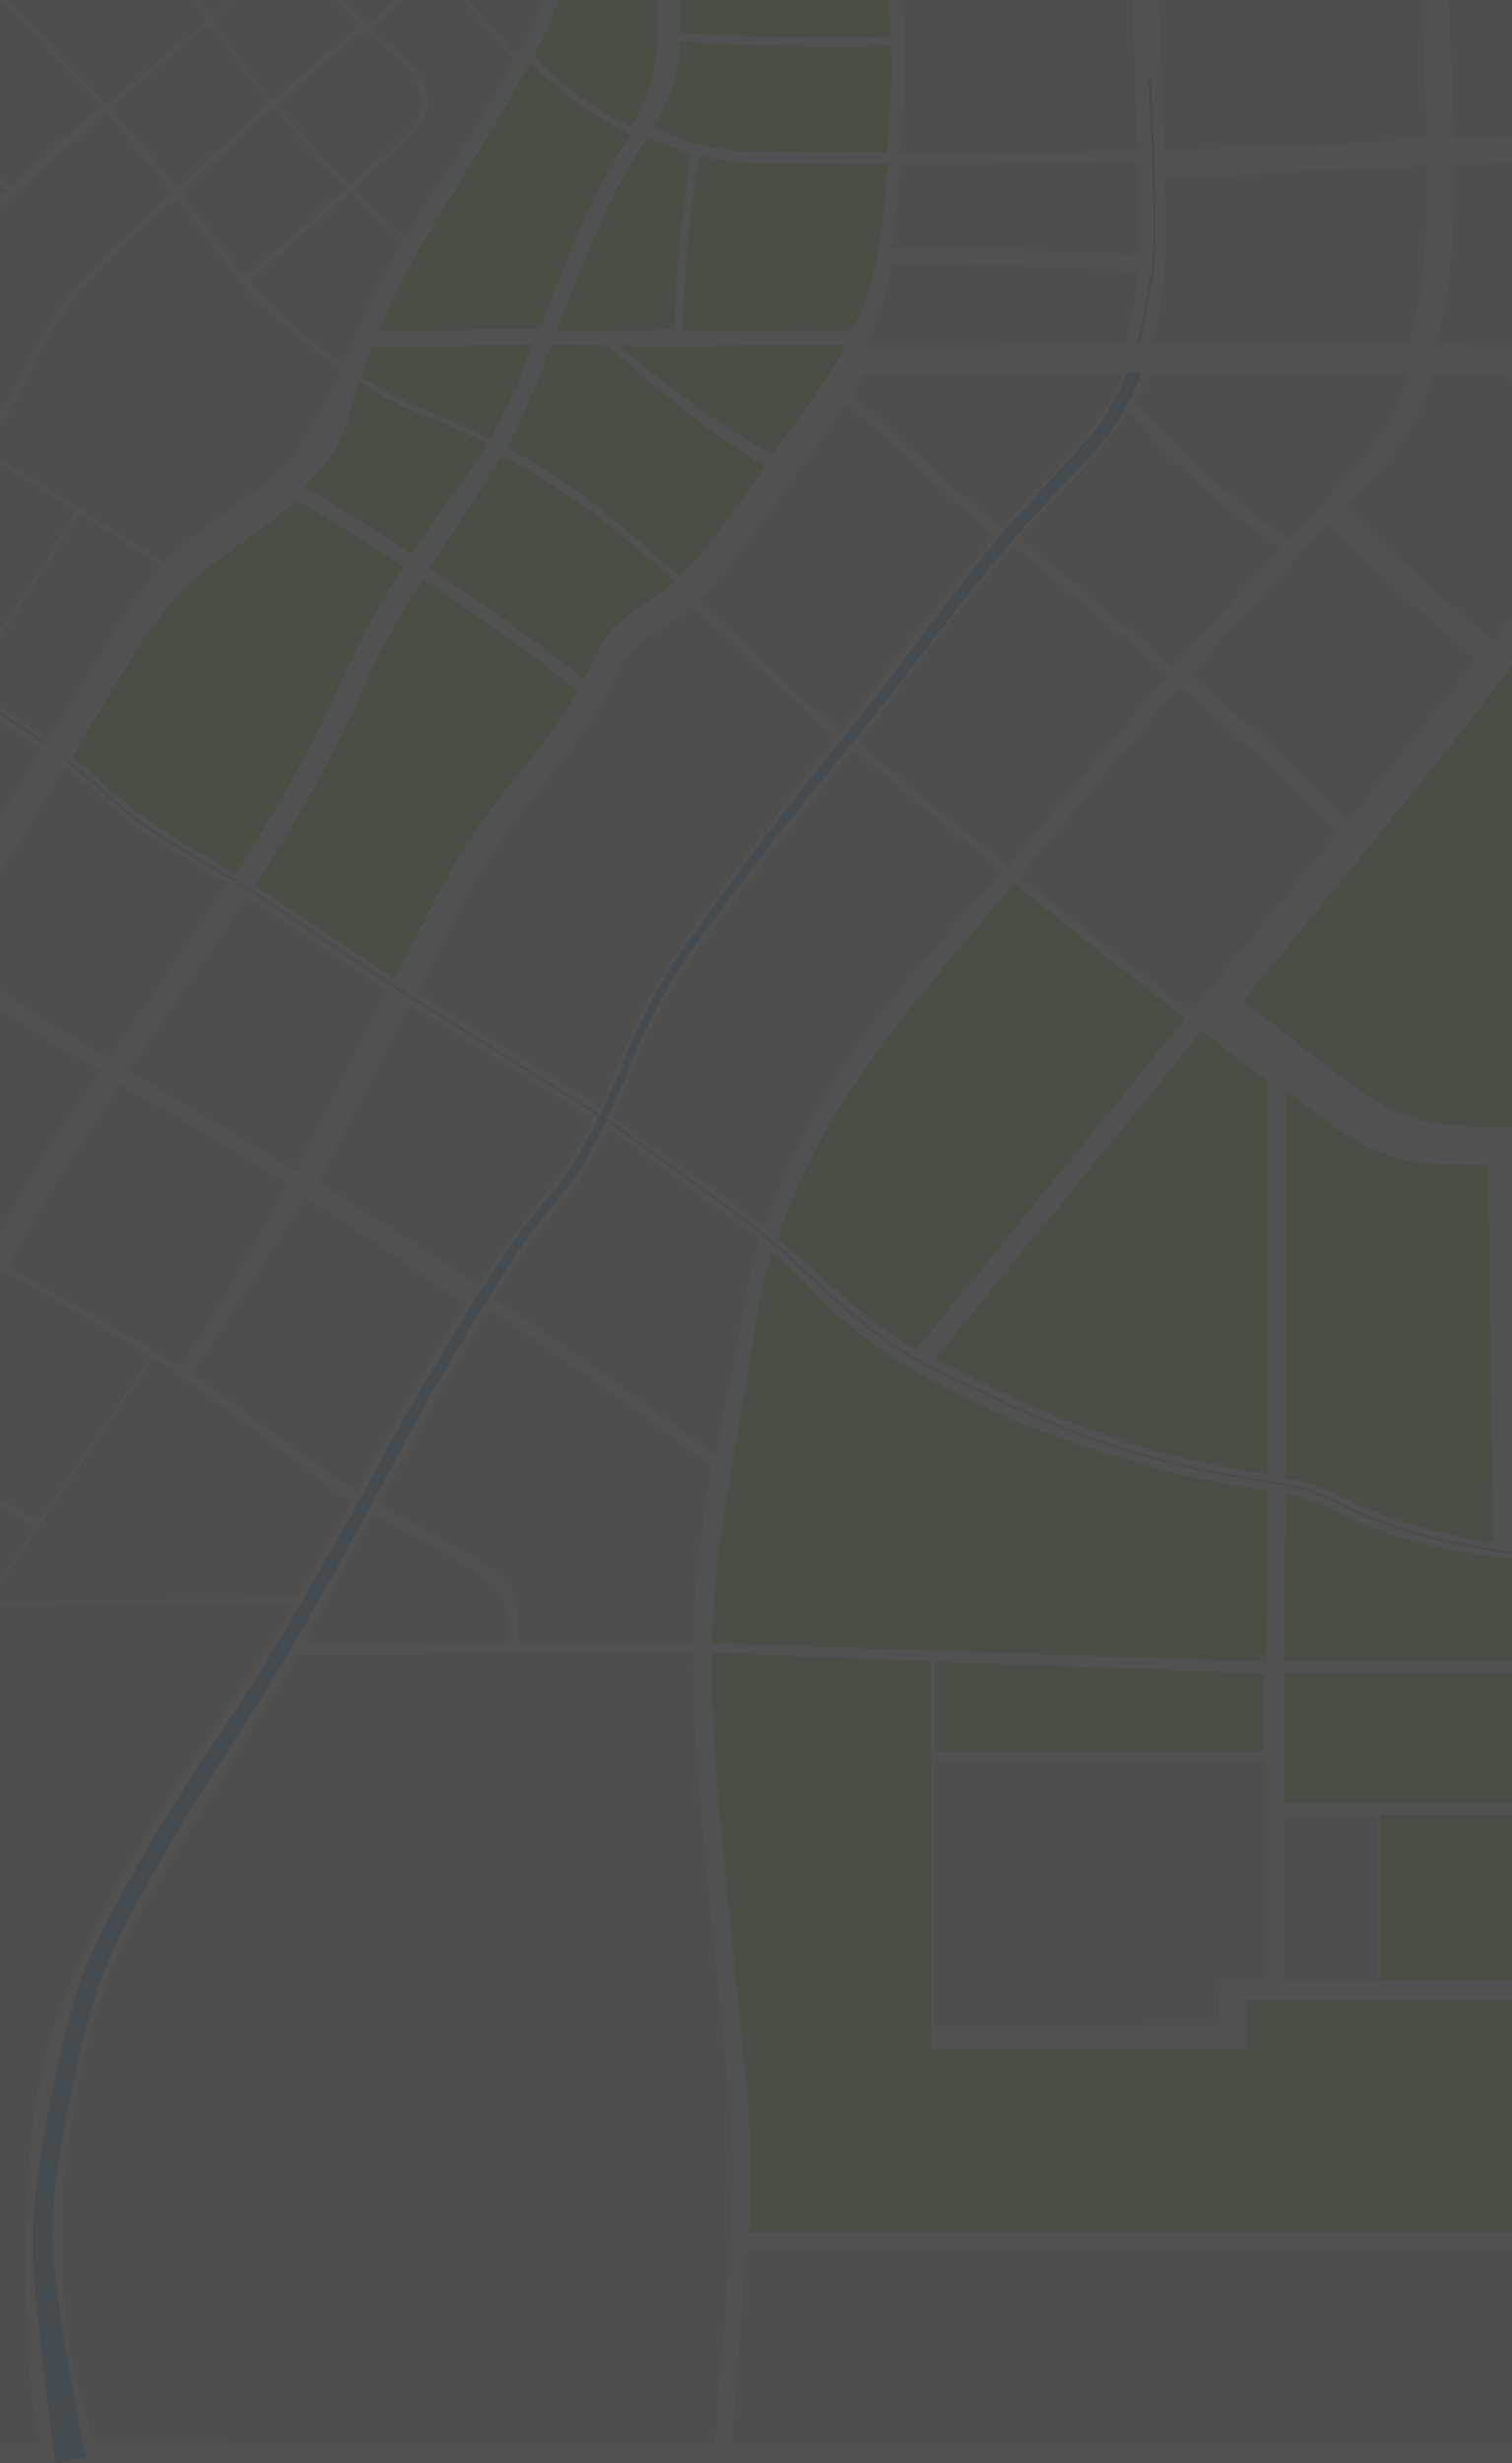 <?xml version="1.0" encoding="UTF-8"?> <svg xmlns="http://www.w3.org/2000/svg" width="1920" height="3126" viewBox="0 0 1920 3126" fill="none"><rect x="0" y="0" width="1920" height="3126" fill="#333333" stroke="none"/> <g opacity="0.15" clip-path="url(#clip0_101_3)"> <rect width="3256" height="3146" transform="translate(-1122 -20)" fill="white"></rect> <path d="M1294.61 1112.65C1366.69 1170.68 1439.37 1228 1512.64 1284.61L1623.73 1148.83C1648.96 1118.01 1674.09 1087.18 1699.12 1056.35C1635.52 990.576 1567.48 929.713 1498.1 870.41C1428.89 949.827 1362.14 1031.61 1294.61 1112.65Z" fill="#EAEDEF"></path> <path d="M1651.3 707.183C1650.4 706.778 1649.61 706.084 1648.77 705.622C1627.77 728.203 1606.82 750.822 1585.9 773.479C1560.69 800.645 1536.11 828.447 1511.69 856.48C1581.07 915.783 1649.11 976.589 1712.71 1042.37C1767.89 974.335 1822.39 905.668 1874.82 835.499C1809.09 782.203 1746.44 724.979 1687.22 664.122C1674.35 677.917 1661.53 691.75 1648.77 705.622C1649.72 706.084 1650.51 706.778 1651.3 707.183Z" fill="#EAEDEF"></path> <path d="M1460.83 472.226C1457.56 481.513 1453.69 490.568 1449.26 499.334C1447.3 503.264 1444.72 506.79 1442.53 510.547C1497.1 572.535 1558.15 628.129 1624.57 676.318C1628.72 679.334 1633.07 682.038 1637.6 684.41C1650.4 670.576 1663.21 656.743 1676.05 642.909L1672.79 639.73L1676.05 642.909L1698.11 619.096C1716.35 600.451 1733.23 580.457 1748.63 559.273C1766.4 532.713 1780.04 503.461 1789.05 472.572C1679.55 472.071 1570.14 471.956 1460.83 472.226Z" fill="#EAEDEF"></path> <path d="M1287.54 1120.8C1273.28 1138.14 1259.14 1155.08 1244.76 1172.07C1183.35 1244.55 1121.77 1317.38 1070.75 1398.12C1036 1452 1008.18 1510.28 988.003 1571.52C1005.91 1586.26 1030.33 1608.17 1047.56 1623.89C1085.96 1659.15 1124.19 1691.75 1164.04 1711.81C1276.31 1574.36 1392.79 1430.03 1505.29 1292.58C1432.35 1236.09 1359.77 1178.83 1287.54 1120.8Z" fill="#C9EAB3"></path> <path d="M1526.28 1308.3C1414.01 1445.81 1299.33 1587.77 1186.78 1725.27C1306.51 1782.38 1329.3 1794.63 1386.11 1814.86C1453.76 1838.85 1471.1 1846.36 1609.92 1871.04V1372.98C1581.8 1351.65 1554.13 1329.98 1526.28 1308.3Z" fill="#C9EAB3"></path> <path d="M243.934 1743.6C243.934 1743.6 431.537 1880.93 452.475 1893.07C497.888 1809.55 540.495 1734.35 591.241 1654.87C523.879 1609.96 456.012 1561.47 387.415 1518.93C382.643 1528 289.964 1674 243.934 1743.6Z" fill="#EAEDEF"></path> <path d="M1478.85 342.233C1477.38 374.756 1471.31 406.885 1460.83 437.603C1570.18 437.372 1679.51 437.372 1788.83 437.603C1810.49 366.682 1812.57 287.785 1811.28 212.183C1811.28 211.547 1811.28 210.911 1811.28 210.275C1700.36 216.865 1589.38 221.681 1478.34 224.725C1478.34 229.696 1478.74 234.725 1478.9 239.696C1480.58 273.853 1480.56 308.077 1478.85 342.233V342.233Z" fill="#EAEDEF"></path> <path d="M1272.61 1105.25C1232.02 1072.59 1173.64 1025.49 1133.34 992.484C1110.49 973.815 1105.27 969.364 1083.1 949.481C1036.67 1012.25 984.916 1072.31 938.212 1134.85C905.036 1179.29 865.236 1229.98 839.189 1279.06C813.704 1326.45 800.569 1368.65 777.441 1417.31C840.481 1461.76 904.98 1507.6 971.78 1556.67C991.372 1494.71 1033.53 1411.42 1068.05 1356.57C1118.8 1275.82 1258.35 1122.36 1272.61 1105.25Z" fill="#EAEDEF"></path> <path d="M519.893 1275.42L404.76 1501.3C473.358 1543.68 541.243 1587.32 608.418 1632.22C634.442 1590.91 663.096 1551.42 694.193 1514.01C717.417 1485.84 736.794 1454.53 751.787 1420.96C681.057 1375.06 525.563 1279.17 519.893 1275.42Z" fill="#EAEDEF"></path> <path d="M919.631 1124.44C966.335 1061.9 1013.21 999.478 1059.69 936.707C998.894 881.681 939.896 822.956 878.709 768.104C875.341 771.283 872.085 774.52 868.492 777.41C837.618 802.148 797.032 819.084 781.819 856.134C776.438 868.979 770.289 881.468 763.407 893.53C765.933 895.553 768.572 897.461 771.154 899.31C768.572 897.287 765.933 895.38 763.407 893.53C724.786 962.139 665.845 1018.49 623.407 1085.43C599.044 1123.81 578.499 1164.5 557.616 1205.07L529.549 1259.81C535.162 1263.57 691.049 1358.07 761.779 1404.31C784.907 1355.64 801.074 1310.15 826.615 1262.76C853.167 1213.45 886.455 1168.83 919.631 1124.44Z" fill="#EAEDEF"></path> <path d="M444.392 235.476C466.565 215.535 488.851 195.768 510.575 175.364C519.088 168.364 526.15 159.677 531.345 149.817C540.102 130.338 533.141 106.64 520.118 89.589C507.094 72.538 489.636 60.689 473.469 46.99C469.54 43.696 465.891 40.054 462.242 36.644C425.306 68.492 388.2 100.224 351.825 132.766C381.202 168.37 412.058 202.607 444.392 235.476Z" fill="#EAEDEF"></path> <path d="M310.341 351.019C354.351 314.527 397.575 277.092 440.013 238.713C407.679 205.998 376.974 171.665 347.615 136.06C307.815 171.665 268.689 208.079 229.731 244.551C232.201 247.903 234.952 251.082 237.422 254.435C261.335 286.86 284.238 320.327 310.341 351.019Z" fill="#EAEDEF"></path> <path d="M364.231 1502.22C294.549 1458.99 224.155 1416.81 153.051 1375.7C113.307 1434.6 74.462 1494.07 39.771 1555.75C27.309 1577.83 22.93 1585.11 9.738 1606.84C82.377 1649.15 156.251 1691.46 229.17 1734C273.558 1668.39 314.067 1600.08 350.478 1529.45L364.231 1502.22Z" fill="#EAEDEF"></path> <path d="M304.616 356.278C278.569 325.529 255.666 292.12 231.64 259.694C229.17 256.342 226.419 253.163 223.893 249.811C207.951 264.723 191.56 279.115 175.73 294.143C132.169 335.528 88.383 378.242 58.969 431.245C36.122 472.514 19 510.604 -3.622 551.931C-7.383 558.752 -11.2 565.399 -14.849 572.219L209.691 713.714C210.982 712.327 212.049 710.824 213.396 709.494C247.919 674.814 290.806 650.076 329.483 620.136C339.241 612.632 348.61 604.606 357.551 596.091L355.418 594.819L357.551 596.091C384.552 570.485 429.909 480.491 434.287 466.965C387.032 437.291 344.062 400.926 306.636 358.937C305.963 358.128 305.345 357.203 304.616 356.394" fill="#EAEDEF"></path> <path d="M-18.554 576.555C-60.936 653.371 -107.808 723.771 -151.818 798.449C-115.592 821.569 -79.423 844.689 -43.309 867.809C-2.275 802.958 54.029 715.795 96.299 649.094L-18.554 576.555Z" fill="#EAEDEF"></path> <path d="M101.238 652.215C58.969 718.974 2.777 805.905 -38.257 870.815C-4.576 892.605 28.712 915.321 62 937.921L134.976 817.754C156.251 783.074 177.919 747.701 205.874 718.28L101.238 652.215Z" fill="#EAEDEF"></path> <path d="M684.594 417.662C712.998 350.267 736.631 280.56 772.838 217.269C781.764 201.605 791.419 186.231 800.288 170.509C774.217 157.954 749.415 142.775 726.246 125.194C707.517 111.077 689.772 95.626 673.142 78.954C632.837 155.597 584.561 227.847 540.551 302.293C542.011 303.622 543.358 305.068 544.874 306.397C543.358 305.068 542.011 303.622 540.551 302.293C517.559 340.218 497.513 379.954 480.599 421.13C548.597 419.704 616.596 418.548 684.594 417.662Z" fill="#C9EAB3"></path> <path d="M317.92 358.417C352.86 398.863 393.416 433.766 438.273 461.995C442.315 449.587 446.75 437.353 451.577 425.292C430.863 425.639 410.15 425.87 389.38 426.275C410.15 425.87 430.863 425.639 451.577 425.292C468.575 384.114 488.696 344.379 511.754 306.455C489.3 286.225 467.183 265.128 445.795 243.511C403.245 281.774 360.133 319.402 316.123 355.816C316.572 356.683 317.19 357.55 317.92 358.417Z" fill="#EAEDEF"></path> <path d="M1081.64 418.992C1088.87 405.394 1095.14 391.272 1100.39 376.74C1107.37 356.243 1112.54 335.137 1115.82 313.68H1111.56H1115.82C1120.2 287.612 1122.78 261.082 1125.09 234.725C1125.87 225.824 1126.6 216.923 1127.33 207.964C1068.78 207.964 1010.23 207.964 951.74 206.576C930.158 206.016 908.716 202.834 887.858 197.097C875.852 271.169 868.818 346.005 866.808 421.072C938.38 420.032 1010.06 419.57 1081.64 418.992Z" fill="#C9EAB3"></path> <path d="M705.644 420.899C756.166 420.147 806.294 419.223 856.591 418.645C858.651 343.578 865.703 268.744 877.698 194.669C858.417 189.411 839.63 182.389 821.563 173.688C812.694 189.467 803.038 204.842 794.057 220.506C757.681 283.797 733.992 353.446 705.644 420.899Z" fill="#C9EAB3"></path> <path d="M1131.82 314.085L1445.22 322.35C1446.91 288.347 1446.91 254.278 1445.22 220.275L1444.72 205.247C1344.24 207.906 1243.75 208.715 1143.27 208.426C1142.54 217.327 1141.76 226.286 1140.97 235.187C1138.73 261.486 1136.14 288.017 1131.82 314.085Z" fill="#EAEDEF"></path> <path d="M266.051 29.477C223.725 64.504 182.017 100.321 140.926 136.927C169.779 170.105 197.734 204.033 224.286 239.234C263.581 202.762 302.482 166.348 342.17 130.685C315.281 97.912 290.189 64.157 266.051 29.477Z" fill="#EAEDEF"></path> <path d="M545.098 720.535C612.46 764.848 677.951 812.129 741.571 862.376C748.482 850.341 754.65 837.87 760.039 825.037C775.252 787.93 815.837 770.994 846.712 746.314C850.304 743.424 853.56 740.129 856.928 737.008C788.275 675.393 716.59 619.038 636.935 578.404C608.081 626.783 575.691 673.196 545.098 720.535Z" fill="#C9EAB3"></path> <path d="M1264.41 680.595C1199.74 625.685 1136.26 569.503 1076.02 509.564C1060.08 535.806 1042.06 560.891 1023.87 585.514L996.817 622.217L998.22 623.084L996.817 622.217L939.447 699.958C923.737 722.514 905.995 743.492 886.455 762.613C947.586 817.408 1006.58 876.19 1067.38 931.216C1084.22 908.096 1101.68 884.976 1118.52 861.856C1164.13 798.922 1212.82 738.423 1264.41 680.595V680.595Z" fill="#EAEDEF"></path> <path d="M1142.37 873.358C1125.53 896.478 1108.3 919.598 1091.24 942.718C1113.35 962.775 1135.75 982.369 1158.6 1001.04C1198.96 1034.1 1239.71 1066.41 1280.24 1099.3C1347.6 1018.38 1414.57 936.533 1483.79 857.116C1419.01 801.744 1353.22 747.296 1288.27 692.328C1236.69 750.083 1187.99 810.505 1142.37 873.358V873.358Z" fill="#EAEDEF"></path> <path d="M1271.43 670.48C1289.28 650.404 1307.49 630.656 1326.05 611.235C1356.08 579.849 1387.01 548.29 1408.85 510.547C1411.04 506.79 1413.62 503.264 1415.64 499.334C1420.04 490.557 1423.91 481.503 1427.2 472.226C1317.33 472.534 1207.45 473.112 1097.58 473.96C1093.09 482.63 1088.15 491.3 1083.04 499.449C1143.27 559.388 1206.76 615.57 1271.43 670.48Z" fill="#EAEDEF"></path> <path d="M461.962 871.451C423.566 961.676 376.974 1041.73 323.702 1123.86C383.036 1163.05 441.585 1202.47 501.144 1241.72L528.145 1188.66C548.859 1148.2 569.573 1107.39 593.936 1069.07C636.374 1002.14 695.372 945.724 733.936 877.115C670.56 826.771 604.826 779.606 537.464 735.216C508.492 778.277 483.229 823.862 461.962 871.451V871.451Z" fill="#C9EAB3"></path> <path d="M1294.61 681.982C1359.5 737.181 1425.29 791.397 1490.07 846.77C1514.44 818.794 1539.02 790.992 1564.23 763.769C1585.22 741.188 1606.18 718.569 1627.1 695.911C1622.58 693.527 1618.23 690.823 1614.08 687.819C1547.68 639.601 1486.63 584.01 1432.03 522.049C1410.19 559.792 1379.26 591.409 1349.23 622.737C1330.67 642.157 1312.46 661.906 1294.61 681.982Z" fill="#EAEDEF"></path> <path d="M163.717 1358.88C234.821 1400.07 305.214 1442.23 374.897 1485.35C414.191 1407.84 451.128 1334.54 490.647 1257.03C431.312 1217.79 372.146 1178.25 312.811 1139.01C263.749 1214.67 214.238 1284.43 163.717 1358.88Z" fill="#EAEDEF"></path> <path d="M1445.22 342.233L1131.82 333.91C1128.52 355.381 1123.35 376.505 1116.38 397.027C1111.09 411.551 1104.81 425.67 1097.58 439.279C1207.49 438.431 1317.37 437.873 1427.2 437.603C1437.63 406.87 1443.7 374.749 1445.22 342.233V342.233Z" fill="#EAEDEF"></path> <path d="M241.913 1075.25C260.325 1087.45 280.084 1096.47 298.553 1108.6C351.825 1026.53 398.866 945.724 437.319 855.498C458.518 807.908 483.726 762.322 512.652 719.263C467.744 689.843 422.836 661.463 376.3 634.817C367.36 643.351 357.991 651.396 348.232 658.92C309.555 688.86 266.668 713.367 232.145 748.278C230.854 749.608 229.731 751.111 228.44 752.44L230.293 753.654L228.44 752.44C200.373 781.86 178.761 816.945 157.542 851.856L91.583 960.058C119.931 982.427 151.255 1013.93 181.736 1036.3C202.057 1051.04 220.918 1061.38 241.913 1075.25Z" fill="#C9EAB3"></path> <path d="M-89.733 1182.93L51.166 951.735C17.859 929.154 -15.691 906.959 -49.484 885.149C-96.488 959.557 -143.492 1033.91 -190.495 1108.2C-156.927 1132.94 -123.47 1158.2 -89.733 1182.93Z" fill="#EAEDEF"></path> <path d="M92.874 1315.93C108.367 1324.83 123.805 1333.91 139.242 1342.87C189.763 1268.19 240.285 1197.15 289.178 1121.72C270.766 1109.53 247.189 1098.03 228.777 1085.83C207.783 1071.96 196.106 1066.76 175.786 1051.84C145.304 1029.53 113.027 995.721 81.816 974.566C34.887 1051.73 -16.084 1135.02 -63.069 1212.18C-12.998 1249.72 39.064 1284.36 92.874 1315.93V1315.93Z" fill="#EAEDEF"></path> <path d="M618.41 562.74C596.49 551.396 574.005 541.248 551.048 532.337C517.762 519.788 485.79 503.812 455.619 484.652C451.24 498.178 447.255 511.876 443.999 525.864C435.522 562.162 413.124 592.738 386.124 618.344C432.435 644.99 477.792 673.37 522.476 702.732C553.294 655.683 589.276 611.119 618.41 562.74Z" fill="#C9EAB3"></path> <path d="M781.988 475.808C782.046 474.538 781.988 475.231 781.988 475.808V475.808Z" fill="#DCDCDC"></path> <path d="M700.255 437.777C691.723 458.122 681.562 489.797 671.683 509.565C661.803 529.332 654.056 549.62 643.11 567.885C722.878 608.345 794.674 670.191 863.103 731.806C882.611 712.703 900.299 691.722 915.926 669.151C935.068 643.256 955.221 618.576 970.489 589.907C905.036 554.417 828.748 489.277 773.006 439.28C773.175 439.28 730.344 437.777 700.255 437.777Z" fill="#C9EAB3"></path> <path d="M859.791 439.857C837.056 439.857 810.617 438.933 787.882 439.279C847.092 492.056 911.755 537.975 980.706 576.208C989.687 563.954 998.725 551.758 1007.76 539.505C1025.95 514.824 1044.03 489.739 1059.91 463.498L1057.89 461.475L1059.91 463.498C1065.02 455.117 1069.96 446.678 1074.45 438.008C1002.99 438.355 931.419 438.759 859.791 439.857Z" fill="#C9EAB3"></path> <path d="M622.115 557.596C633.006 539.332 643.166 516.732 652.765 497.658C662.364 478.584 667.136 458.122 675.724 437.777C607.689 438.779 539.672 439.838 471.673 440.956C466.846 453.036 462.411 465.232 458.369 477.717C488.562 496.821 520.53 512.776 553.799 525.344C577.084 534.903 599.885 545.667 622.115 557.596V557.596Z" fill="#C9EAB3"></path> <path d="M126.78 1358.88C111.361 1349.86 95.906 1340.88 80.412 1331.94C26.595 1300.27 -25.466 1265.54 -75.531 1227.9L-105.563 1277.26C-119.541 1300.38 -124.481 1325.99 -137.616 1349.46C-160.688 1390.78 -175.283 1420.55 -196.333 1464.59C-141.995 1513.49 -79.46 1552.91 -16.701 1589.62C-3.734 1567.83 0.813 1560.72 13.275 1538.58C48.359 1476.91 87.036 1417.43 126.78 1358.88Z" fill="#EAEDEF"></path> <path d="M263.468 26.587C252.803 11.27 238.769 -4.221 228.721 -19.653H-9.46C34.606 26.818 92.987 85.312 135.032 133.517C176.123 97.161 221.143 61.614 263.468 26.587Z" fill="#EAEDEF"></path> <path d="M-17.431 -18.96H-151.257C-153.895 4.969 -158.442 33.06 -162.035 56.642L12.825 236.69C57.734 196.23 99.049 159.758 127.004 134.788C85.127 86.352 26.298 27.858 -17.431 -18.96Z" fill="#EAEDEF"></path> <path d="M-163.326 64.85C-177.133 150.241 -196.259 234.63 -220.584 317.494C-231.025 353.85 -242.476 390.38 -255.612 426.043L-213.005 452.92C-157.656 397.778 -62.395 305.298 8.503 241.718L-163.326 64.85Z" fill="#EAEDEF"></path> <path d="M134.582 143.169C106.515 168.139 65.256 204.842 20.348 245.07L21.639 246.4L20.348 245.07C-50.495 308.651 -148.899 402.518 -204.192 457.601C-144.184 495.403 -80.695 530.14 -20.968 567.942C-17.206 561.121 -13.333 554.474 -9.741 547.654C12.713 506.327 30.059 468.179 52.906 426.967C82.321 373.965 125.882 331.193 169.667 289.808C185.497 274.78 201.888 260.387 217.831 245.533C191.391 210.333 163.38 176.404 134.582 143.169Z" fill="#EAEDEF"></path> <path d="M234.39 -19.942C244.495 -4.221 257.855 8.958 268.521 24.159C284.07 11.328 305.85 -7.284 321.568 -19.942H234.39Z" fill="#EAEDEF"></path> <path d="M411.16 -19.942H325.666C309.948 -7.284 285.473 13.524 269.924 26.298C294.062 60.978 319.267 94.906 346.155 127.506C382.531 94.906 419.636 63.232 456.573 31.384C439.731 15.961 424.509 -1.242 411.16 -19.942V-19.942Z" fill="#EAEDEF"></path> <path d="M466.453 31.442C486.325 14.102 505.747 -3.238 526.012 -19.942H421.04C434.386 -1.222 449.607 16 466.453 31.442V31.442Z" fill="#EAEDEF"></path> <path d="M727.705 116.177C750.874 133.759 775.676 148.937 801.747 161.492C808.927 149.224 815.195 136.414 820.496 123.171C829.773 97.028 834.836 69.498 835.484 41.673C834.418 41.673 833.351 41.673 832.341 41.673C833.351 41.673 834.418 41.673 835.484 41.673C836.327 21.113 835.989 0.519 834.474 -20H717.825C706.431 11.222 692.886 41.567 677.296 70.804C693.022 87.151 709.869 102.315 727.705 116.177V116.177Z" fill="#C9EAB3"></path> <path d="M481.216 46.817C497.439 60.342 515.178 72.422 527.921 89.416C540.663 106.409 547.624 129.876 538.867 149.643C533.673 159.504 526.61 168.191 518.097 175.191C496.317 195.594 470.663 219.003 448.546 238.771C469.877 260.388 492.387 281.89 515.01 302.351C559.019 227.673 612.797 152.302 652.989 75.717C624.587 45.437 597.88 13.518 572.997 -19.884H533.029C513.045 -2.544 489.805 19.246 469.933 36.413C473.694 39.708 477.343 43.349 481.216 46.817Z" fill="#EAEDEF"></path> <path d="M1143.33 193.629C1243.81 193.976 1344.29 193.109 1444.77 190.45C1442.23 120.358 1439.72 50.208 1437.25 -20H1142.37C1153.26 50.169 1149.28 122.304 1143.33 193.629Z" fill="#EAEDEF"></path> <path d="M656.918 70.804C672.527 41.569 686.091 11.223 697.504 -20H579.621C603.636 11.802 629.447 42.122 656.918 70.804V70.804Z" fill="#EAEDEF"></path> <path d="M1131.15 45.95C1130.45 23.885 1128.48 1.882 1125.25 -19.942H863.159C864.675 0.577 865.013 21.17 864.169 41.73C948.709 47.915 1045.37 48.204 1131.15 45.95Z" fill="#C9EAB3"></path> <path d="M863.159 52.597C862.851 76.78 858.108 100.685 849.181 123.055C843.933 136.339 837.702 149.189 830.544 161.492C848.613 170.191 867.399 177.212 886.679 182.473L887.185 178.89L886.679 182.473C907.457 188.252 928.823 191.491 950.337 192.126C1008.89 193.34 1067.43 193.34 1125.98 193.571C1130.08 144.383 1133.28 107.565 1131.32 58.55C1045.77 60.92 947.698 58.897 863.159 52.597Z" fill="#C9EAB3"></path> <path d="M44.261 2676.72C79.289 2417.89 344.134 2106.58 373.493 2035.14C329.483 2035.14 195.882 2034.56 151.816 2035.14C91.527 2036.06 46.226 2037.05 -14.063 2037.97C-49.877 2096.06 -83.783 2154.79 -95.01 2222.01C-143.454 2511.87 -112.917 2808.85 -92.203 3102.59H53.748C30.284 3046.06 25.568 2814.34 44.261 2676.72Z" fill="#EAEDEF"></path> <path d="M916.655 2822.32H927.882C931 2758.83 929.593 2695.2 923.672 2631.93C913.381 2533.32 903.501 2434.67 894.033 2335.99C886.399 2256.74 879.213 2177.27 880.112 2097.68H571.762C507.431 2100.4 443.1 2100.05 378.77 2099.7C320.838 2194.61 262.009 2289 203.797 2383.67C181.792 2419.45 159.675 2455.4 143.62 2494.36C128.925 2530.72 117.044 2568.21 108.087 2606.49C93.716 2670.48 78.335 2753.02 78.672 2818.68C79.177 2911.79 79.402 2976.99 120.212 3099.47L908.684 3102.36C914.298 2987.28 923.392 2937.11 927.882 2822.32H916.655Z" fill="#EAEDEF"></path> <path d="M2124.51 2856.94H945.678C941.187 2971.79 935.237 2987.28 929.567 3102.36H2124.51V2856.94Z" fill="#EAEDEF"></path> <path d="M1284.9 2222.87H1604.87V2123.63L1186.78 2108.83V2222.87H1284.9Z" fill="#C9EAB3"></path> <path d="M1582.87 2538.98V2599.85H1181.72V2108.55L904.025 2097.39C903.127 2176.98 910.368 2267.61 918.002 2346.86C927.471 2445.54 937.35 2544.18 947.642 2642.79C953.562 2706.07 954.969 2769.7 951.852 2833.19H2134.06V2538.98H1582.92H1582.87Z" fill="#C9EAB3"></path> <path d="M1752.84 2302.98V2482.11V2513.72H2073.82V2302.98H1752.84Z" fill="#C9EAB3"></path> <path d="M1811.34 176C1810.25 110.493 1807.86 45.16 1804.15 -20H1470.88C1473.38 50.169 1475.89 120.319 1478.4 190.45C1589.43 187.56 1700.41 182.743 1811.34 176Z" fill="#EAEDEF"></path> <path d="M-247.079 1953.53C-260.963 1976.15 -272.819 2000.02 -282.501 2024.85C-284.016 2029.13 -285.139 2033.46 -286.43 2037.74L-16.421 2033.46C-8.562 2020.75 -0.591 2008.03 7.38 1995.49C21.19 1973.81 29.834 1959.65 44.261 1938.21C-26.173 1899.09 -92.083 1851.9 -152.211 1797.52C-186.51 1851.91 -215.026 1897.81 -247.079 1953.53Z" fill="#EAEDEF"></path> <path d="M-26.749 1593.84C-66.044 1659.44 -106.405 1724.23 -146.991 1788.91C-86.872 1843.68 -20.968 1891.31 49.482 1930.93C97.253 1859.2 144.126 1792.78 191.728 1720.82C118.827 1678.4 46.002 1636.07 -26.749 1593.84Z" fill="#EAEDEF"></path> <path d="M445.907 1906.42C424.969 1894.34 245 1752.32 194.647 1723.08C132.899 1816.54 70.196 1903.47 10.244 1997.68C2.216 2010.23 -4.071 2020.23 -12.21 2033C48.079 2032.02 332.402 2028.09 376.468 2028.38C391.625 2004.04 426.765 1941.5 445.907 1906.42Z" fill="#EAEDEF"></path> <path d="M1609.92 1891.39C1526.28 1883.99 1183.3 1806.54 1030.78 1636.72C1015.01 1619.74 998.004 1604.01 979.92 1589.67C970.976 1617.38 964.439 1645.86 960.385 1674.76C941.355 1807.7 907.001 1950.98 904.25 2085.14L1607 2108.95L1609.92 1891.39Z" fill="#C9EAB3"></path> <path d="M1630.52 2513.72H1748.86V2482.11V2302.98H1630.52V2513.72Z" fill="#EAEDEF"></path> <path d="M1284.9 2235.53H1186.78V2570.95L1549.3 2569.85L1549.92 2511.53L1604.87 2511.76V2235.53H1284.9Z" fill="#EAEDEF"></path> <path d="M634.745 2022.08C623.238 2005.95 606.116 1995.37 589.388 1985.14C550.094 1961.1 514.224 1944.68 474.255 1921.56C455.169 1956.65 385.674 2085.54 385.674 2085.54C450.005 2085.89 643.895 2085.54 643.895 2085.54C647.544 2061.09 645.523 2037.22 634.745 2022.08Z" fill="#EAEDEF"></path> <path d="M482.17 1910.06C522.139 1933.18 564.24 1953.24 603.59 1977.28C620.431 1987.45 637.271 1998.09 648.891 2014.22C659.669 2029.3 660.736 2060.8 656.975 2085.02H880.111C880.111 2080.92 880.111 2076.81 880.111 2072.71C881.683 2002.31 891.956 1932.02 904.081 1861.97C814.265 1794 715.243 1724.58 622.283 1662.39C571.425 1741.8 527.584 1826.6 482.17 1910.06Z" fill="#EAEDEF"></path> <path d="M964.931 1572.74C920.585 1543.15 830.769 1473.15 771.939 1432.05C756.248 1467.03 736.187 1499.76 712.268 1529.39C681.184 1566.83 652.531 1606.33 626.493 1647.65C719.453 1709.84 818.307 1779.32 908.291 1847.23C919.238 1783.94 935.068 1720.07 944.105 1657.3C948.565 1628.53 955.536 1600.22 964.931 1572.74V1572.74Z" fill="#EAEDEF"></path> <path d="M1845.02 212.587C1846.25 287.728 1844.12 366.856 1822.56 438.008L1907.27 438.47C1906.93 437.95 1906.49 437.545 1906.2 437.025C1906.2 437.545 1906.93 437.95 1907.27 438.47C1951.62 438.47 2029.59 437.661 2073.94 438.008V197.617C2008.88 202.761 1910.19 206.807 1845.07 210.68C1844.96 211.316 1845.02 211.952 1845.02 212.587Z" fill="#EAEDEF"></path> <path d="M1907.16 472.861L1822.45 472.399C1813.46 503.297 1799.83 532.552 1782.03 559.099C1766.65 580.297 1749.76 600.293 1731.51 618.922L1709.45 642.736C1768.67 703.595 1831.31 760.819 1897.05 814.113C1947.07 747.123 1995.18 678.63 2039.92 607.824V585.745C1986.18 561.81 1940.15 522.666 1907.16 472.861Z" fill="#EAEDEF"></path> <path d="M2073.82 162.995V-20H1838.06C1841.8 45.314 1844.17 110.647 1845.19 176C1910.08 172.185 2008.76 168.197 2073.82 162.995Z" fill="#EAEDEF"></path> <path d="M1765.02 1042.19L1767.05 1044.16L1765.02 1042.19C1739.95 1073.02 1714.82 1103.84 1689.64 1134.67L1578.32 1270.44C1606.39 1292 1633.89 1313.79 1661.96 1335.12C1671.5 1342.41 1680.82 1349.92 1690.42 1357.14C1723.71 1382.23 1757.78 1407.49 1797.7 1419.45C1829.36 1429.11 1862.92 1429.74 1895.93 1430.32L2069.95 1433.38V942.718C2022.8 910.292 1971.55 871.277 1927.09 835.094C1874.66 905.494 1820.21 974.103 1765.02 1042.19Z" fill="#C9EAB3"></path> <path d="M1852.88 1969.25C1734.99 1949.02 1704.12 1913.64 1632.55 1894.11L1630.52 2108.83H2073.99V1972.08C2009.89 1984.85 1917.49 1980.34 1852.88 1969.25Z" fill="#C9EAB3"></path> <path d="M1932.48 2123.63H1630.52V2288.19H1932.48V2123.63Z" fill="#C9EAB3"></path> <path d="M1866.35 1478.64C1833.28 1478.06 1799.77 1477.43 1768.06 1467.77C1728.76 1455.81 1694.13 1430.55 1660.84 1405.47C1651.24 1398.24 1641.92 1390.73 1632.32 1383.44V1876.42C1706.59 1886.19 1700.97 1912.89 1823.18 1942.43C1840.02 1946.53 1878.7 1955.95 1896.16 1958.32C1894.75 1873.47 1890.54 1563.66 1889.2 1479.05L1866.35 1478.64Z" fill="#C9EAB3"></path> <path d="M86.643 966.358C115.384 989.478 154.286 1026.07 179.097 1044.27C209.074 1066.29 308.208 1123.17 308.208 1123.17L512.876 1259.69L774.129 1423.56C774.129 1423.56 934.956 1539.16 969.647 1567.02C1020.17 1607.48 1094.21 1691.86 1182.4 1735.5C1356.98 1821.91 1447.19 1856.19 1629.63 1883.65C1705.8 1895.21 1712.93 1938.61 1912.32 1969.71C1985.3 1981.27 2122.89 1954.33 2122.89 1954.33" stroke="#B4DAFB" stroke-width="2" stroke-miterlimit="10"></path> <path d="M-1121.78 448.412C-999.008 458.584 -829.537 441.476 -734.444 462.862C-627.787 486.964 -449.559 609.963 -405.549 642.042C-299.454 719.378 -65.034 857.578 56.611 943.874" stroke="#B4DAFB" stroke-width="2" stroke-miterlimit="10"></path> <path d="M69.803 3126C62.112 3061.78 54.253 2997.97 47.349 2933.7C45.721 2917.57 44.149 2901.5 43.026 2885.21C41.642 2868.77 41.08 2852.28 41.342 2835.79C42.704 2803.08 46.079 2770.49 51.447 2738.22C56.218 2706.2 62.056 2674.64 68.568 2642.73C75.079 2610.83 82.489 2579.62 91.415 2548.4C95.73 2532.55 100.845 2516.95 106.739 2501.64C113.027 2486.44 119.65 2471.59 126.836 2457.08C141.038 2428.18 156.419 2399.86 172.305 2372C204.19 2316.39 237.534 2261.77 273.966 2209.12C309.499 2157.1 342.338 2102.19 374.616 2047.28C406.893 1992.37 438.217 1936.88 468.866 1880.99C484.247 1853.18 499.011 1824.75 514.953 1796.95C530.896 1769.14 546.95 1741.63 563.51 1714.29C580.07 1686.95 596.854 1659.84 614.032 1632.97C631.209 1606.09 648.779 1579.44 667.809 1553.49C677.689 1540.54 688.13 1528.7 698.29 1516.5C708.598 1504.74 718.179 1492.33 726.975 1479.33C743.296 1452.22 758.047 1424.14 771.154 1395.23C777.777 1380.78 784.177 1366.33 790.239 1351.48L799.053 1329.17C802.084 1321.66 805.34 1314.26 808.708 1306.92C822.375 1277.76 837.941 1249.58 855.3 1222.59C872.87 1195.65 891.675 1170.1 910.424 1144.27C929.174 1118.43 948.203 1093.06 967.289 1067.62C986.375 1042.19 1006.58 1017.4 1026.12 992.484L1085.45 917.98L1115.15 880.699L1143.78 842.666L1201.43 766.659C1220.85 741.401 1240.27 716.257 1260.43 691.519C1280.58 666.781 1302.7 643.545 1324.03 620.136C1345.36 596.727 1366.97 573.434 1387.46 549.736C1396.93 537.624 1405.42 524.729 1412.83 511.183C1416.65 504.42 1420.24 497.484 1423.61 490.49C1426.9 483.808 1429.68 476.87 1431.92 469.74L1448.76 474.653C1446.16 482.806 1442.93 490.731 1439.1 498.351C1435.51 505.75 1431.64 512.917 1427.88 519.969C1419.82 534.381 1410.6 548.07 1400.31 560.891C1379.15 585.051 1357.54 608.056 1335.82 631.234C1314.09 654.411 1292.14 677.185 1272.27 701.403C1252.4 725.621 1232.47 750.649 1212.94 775.618C1193.4 800.588 1173.98 825.789 1154.67 851.047L1125.7 888.964L1095.73 926.014L1035.72 1000.06C1015.79 1024.91 995.469 1049.13 976.495 1074.62C957.522 1100.11 938.043 1125.19 919.069 1150.68C900.096 1176.17 881.122 1201.72 863.72 1228.02C846.619 1254.63 831.278 1282.4 817.802 1311.14C814.49 1318.36 811.346 1325.59 808.371 1332.93L799.558 1355.3C793.439 1370.15 786.984 1384.89 780.304 1399.45C767.281 1428.93 752.547 1457.57 736.182 1485.23C727.259 1498.69 717.529 1511.57 707.047 1523.78C696.943 1536.04 686.558 1548.12 677.24 1560.54C658.94 1586.09 641.706 1612.97 624.81 1639.84C607.913 1666.72 591.465 1694.06 575.299 1721.46C559.132 1748.86 543.189 1776.48 527.808 1804.29C512.427 1832.09 497.944 1860.53 482.9 1888.67C452.737 1945.09 421.825 2000.96 390.165 2056.29C358.337 2111.72 326.115 2166.87 290.525 2220.33C255.104 2272.76 222.49 2327.43 191.503 2382.86C176.066 2410.61 161.19 2438.64 147.606 2467.14C140.757 2481.43 134.47 2495.81 128.744 2510.26C123.131 2524.65 118.584 2539.56 114.374 2554.88C97.512 2616.23 84.278 2678.57 74.743 2741.57C69.853 2772.74 67.077 2804.22 66.435 2835.79C66.62 2851.42 67.689 2867.04 69.634 2882.55C71.262 2898.33 73.395 2914.11 75.585 2929.94C79.851 2961.56 85.352 2993.12 90.909 3024.62C93.604 3040.42 96.523 3056.18 99.666 3071.9C102.698 3087.56 105.785 3103.34 109.153 3118.89L69.803 3126Z" fill="#B4DAFB"></path> <path d="M1459.93 97.97C1459.93 97.97 1469.42 273.162 1464.87 331.366C1462.79 358.07 1445.9 436.851 1445.9 436.851" stroke="#B6D9F7" stroke-width="3" stroke-miterlimit="10"></path> </g> <defs> <clipPath id="clip0_101_3"> <rect width="3256" height="3146" fill="white" transform="translate(-1122 -20)"></rect> </clipPath> </defs> </svg> 